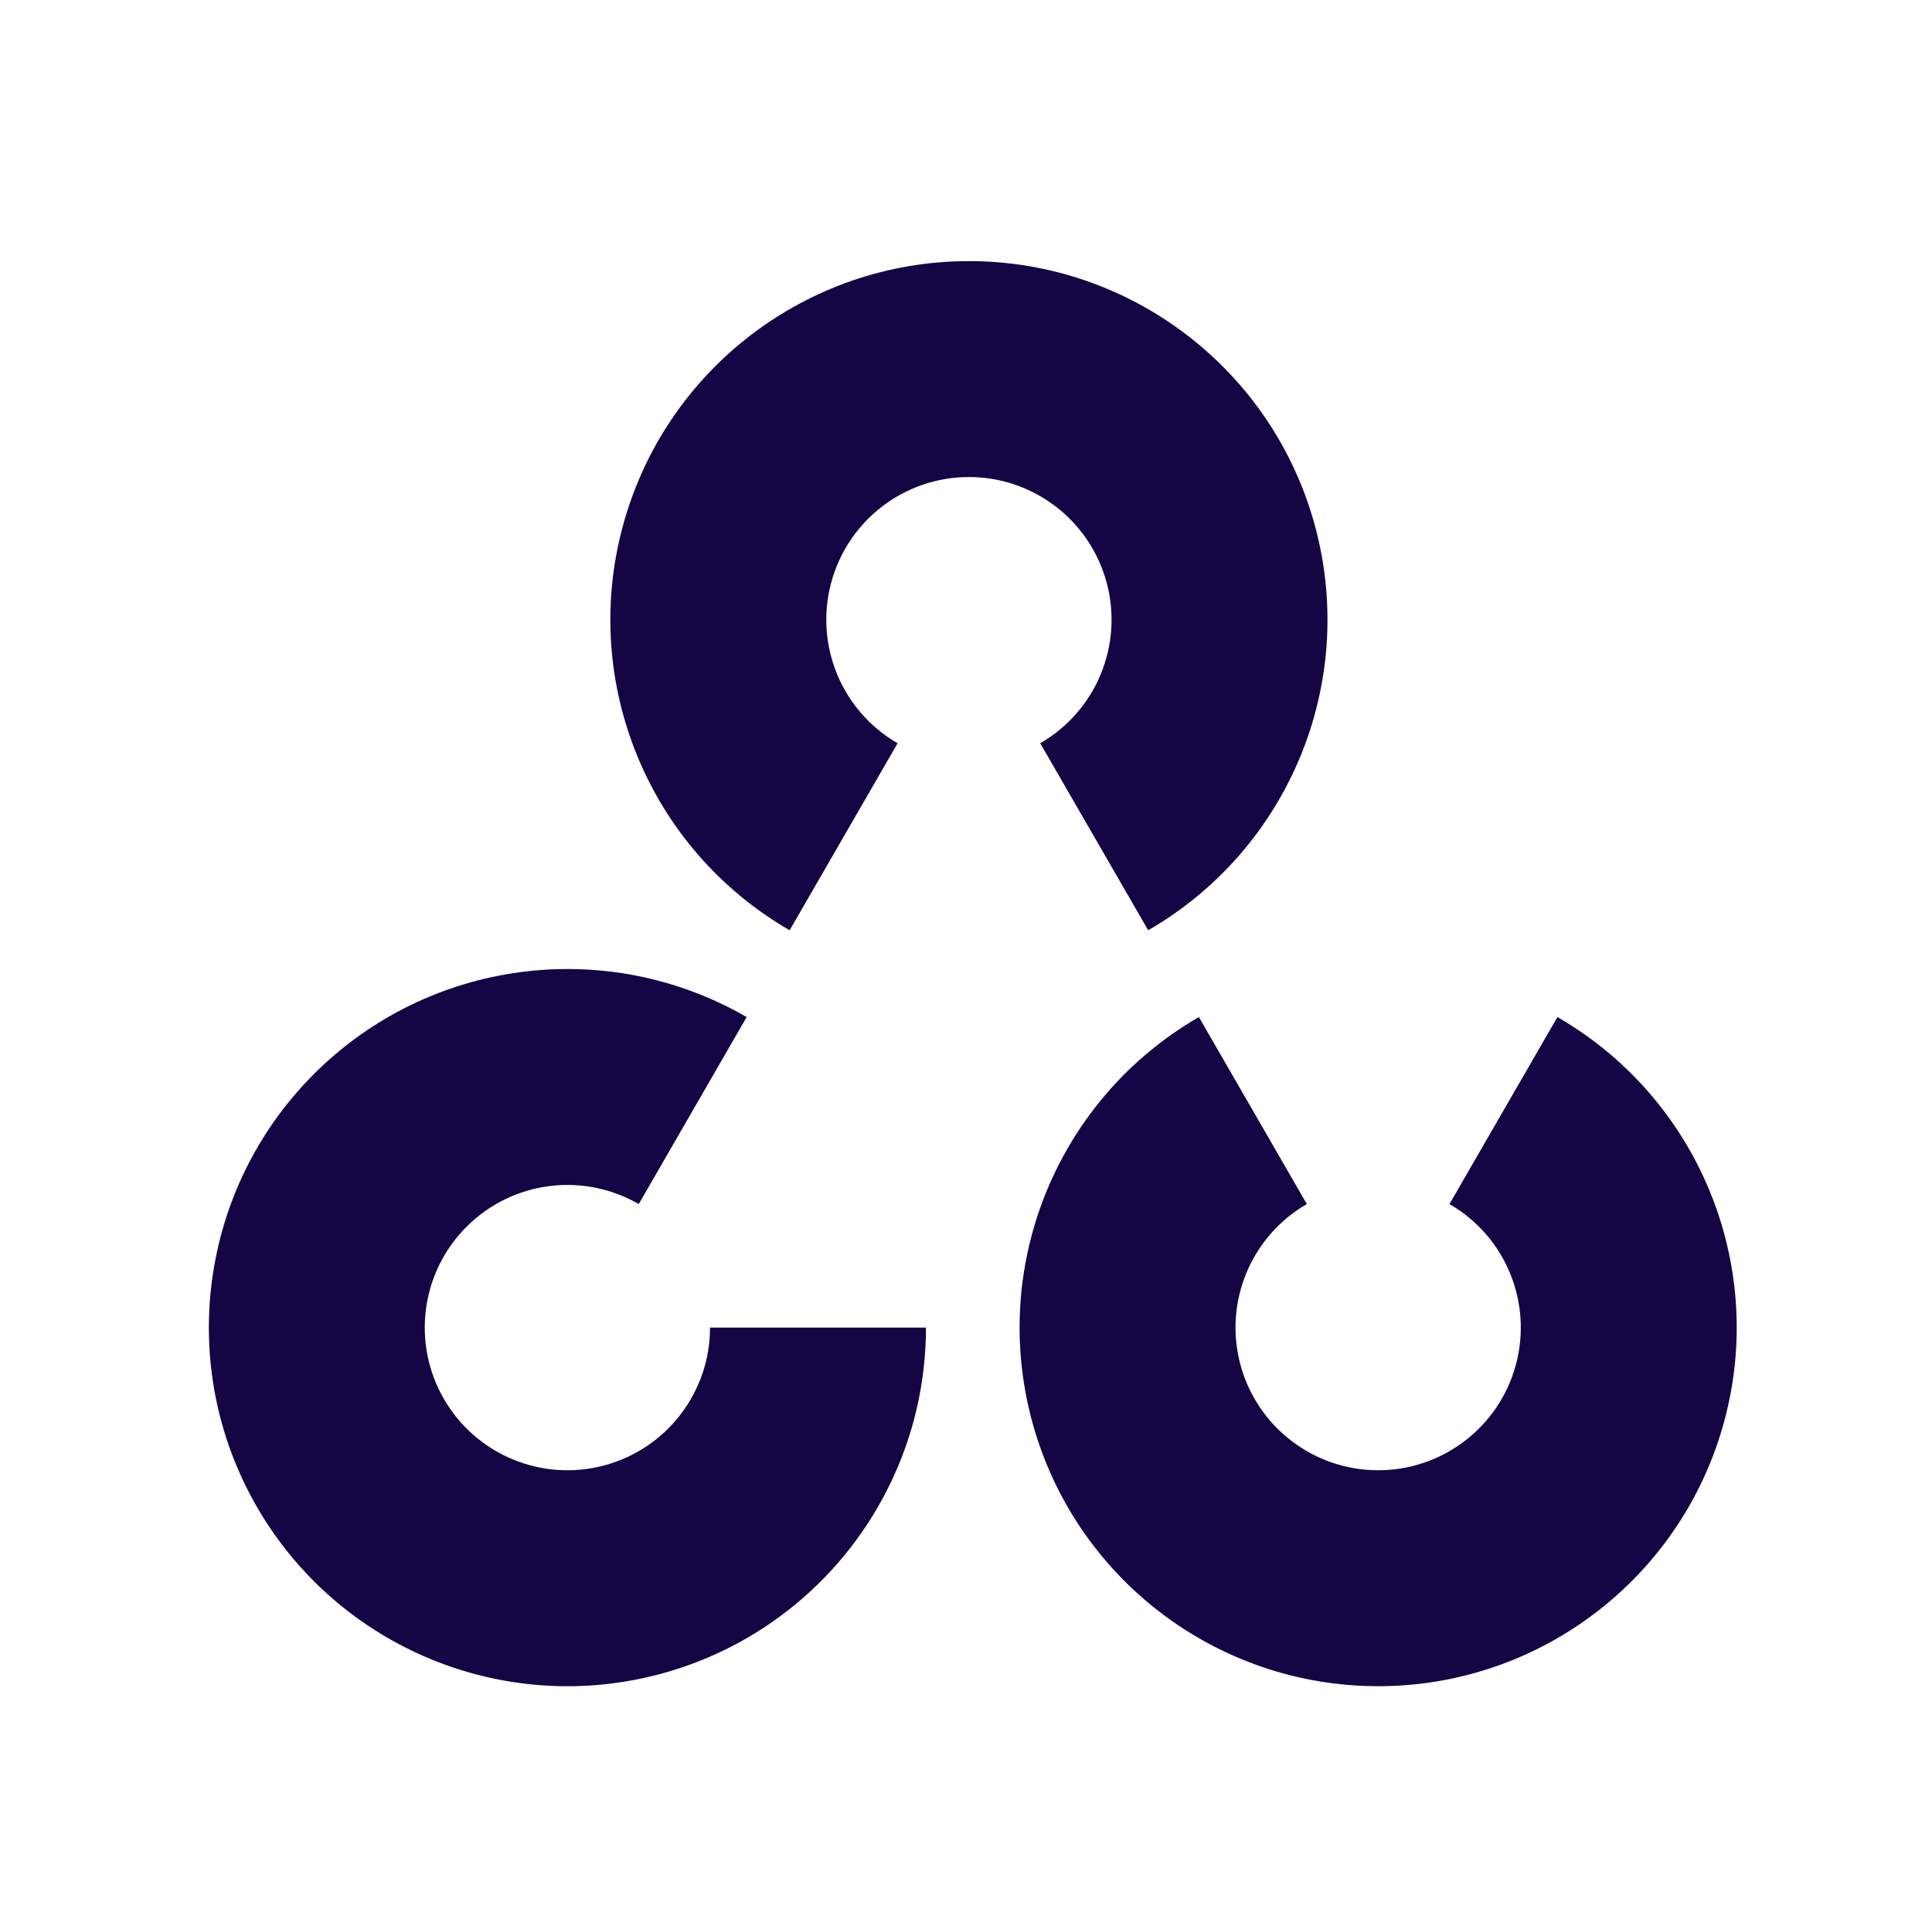 <svg width="74" height="73" viewBox="0 0 74 73" fill="none" xmlns="http://www.w3.org/2000/svg">
    <path
        d="M30.245 35.626C24.863 32.518 22.238 26.182 23.847 20.178C25.456 14.175 30.896 10 37.112 10C43.327 10 48.768 14.175 50.377 20.178C51.985 26.182 49.361 32.518 43.978 35.626L39.843 28.464C41.985 27.228 43.029 24.707 42.389 22.319C41.749 19.93 39.585 18.269 37.112 18.269C34.639 18.269 32.475 19.93 31.835 22.319C31.195 24.707 32.239 27.228 34.38 28.464L30.245 35.626Z"
        fill="#140545" />
    <path
        d="M59.653 38.95C65.036 42.058 67.66 48.394 66.051 54.397C64.443 60.401 59.002 64.576 52.787 64.576C46.571 64.576 41.13 60.401 39.522 54.397C37.913 48.394 40.537 42.058 45.92 38.95L50.055 46.112C47.913 47.348 46.87 49.868 47.509 52.257C48.149 54.645 50.314 56.306 52.787 56.306C55.259 56.306 57.424 54.645 58.064 52.257C58.704 49.868 57.66 47.348 55.518 46.112L59.653 38.95Z"
        fill="#140545" />
    <path
        d="M35.466 50.843C35.466 57.059 31.291 62.499 25.287 64.108C19.284 65.717 12.948 63.092 9.84 57.709C6.732 52.327 7.628 45.528 12.023 41.133C16.418 36.738 23.217 35.843 28.599 38.95L24.465 46.112C22.323 44.875 19.618 45.231 17.87 46.98C16.121 48.728 15.765 51.433 17.002 53.575C18.238 55.716 20.759 56.76 23.147 56.12C25.535 55.48 27.196 53.316 27.196 50.843H35.466Z"
        fill="#140545" />
</svg>
